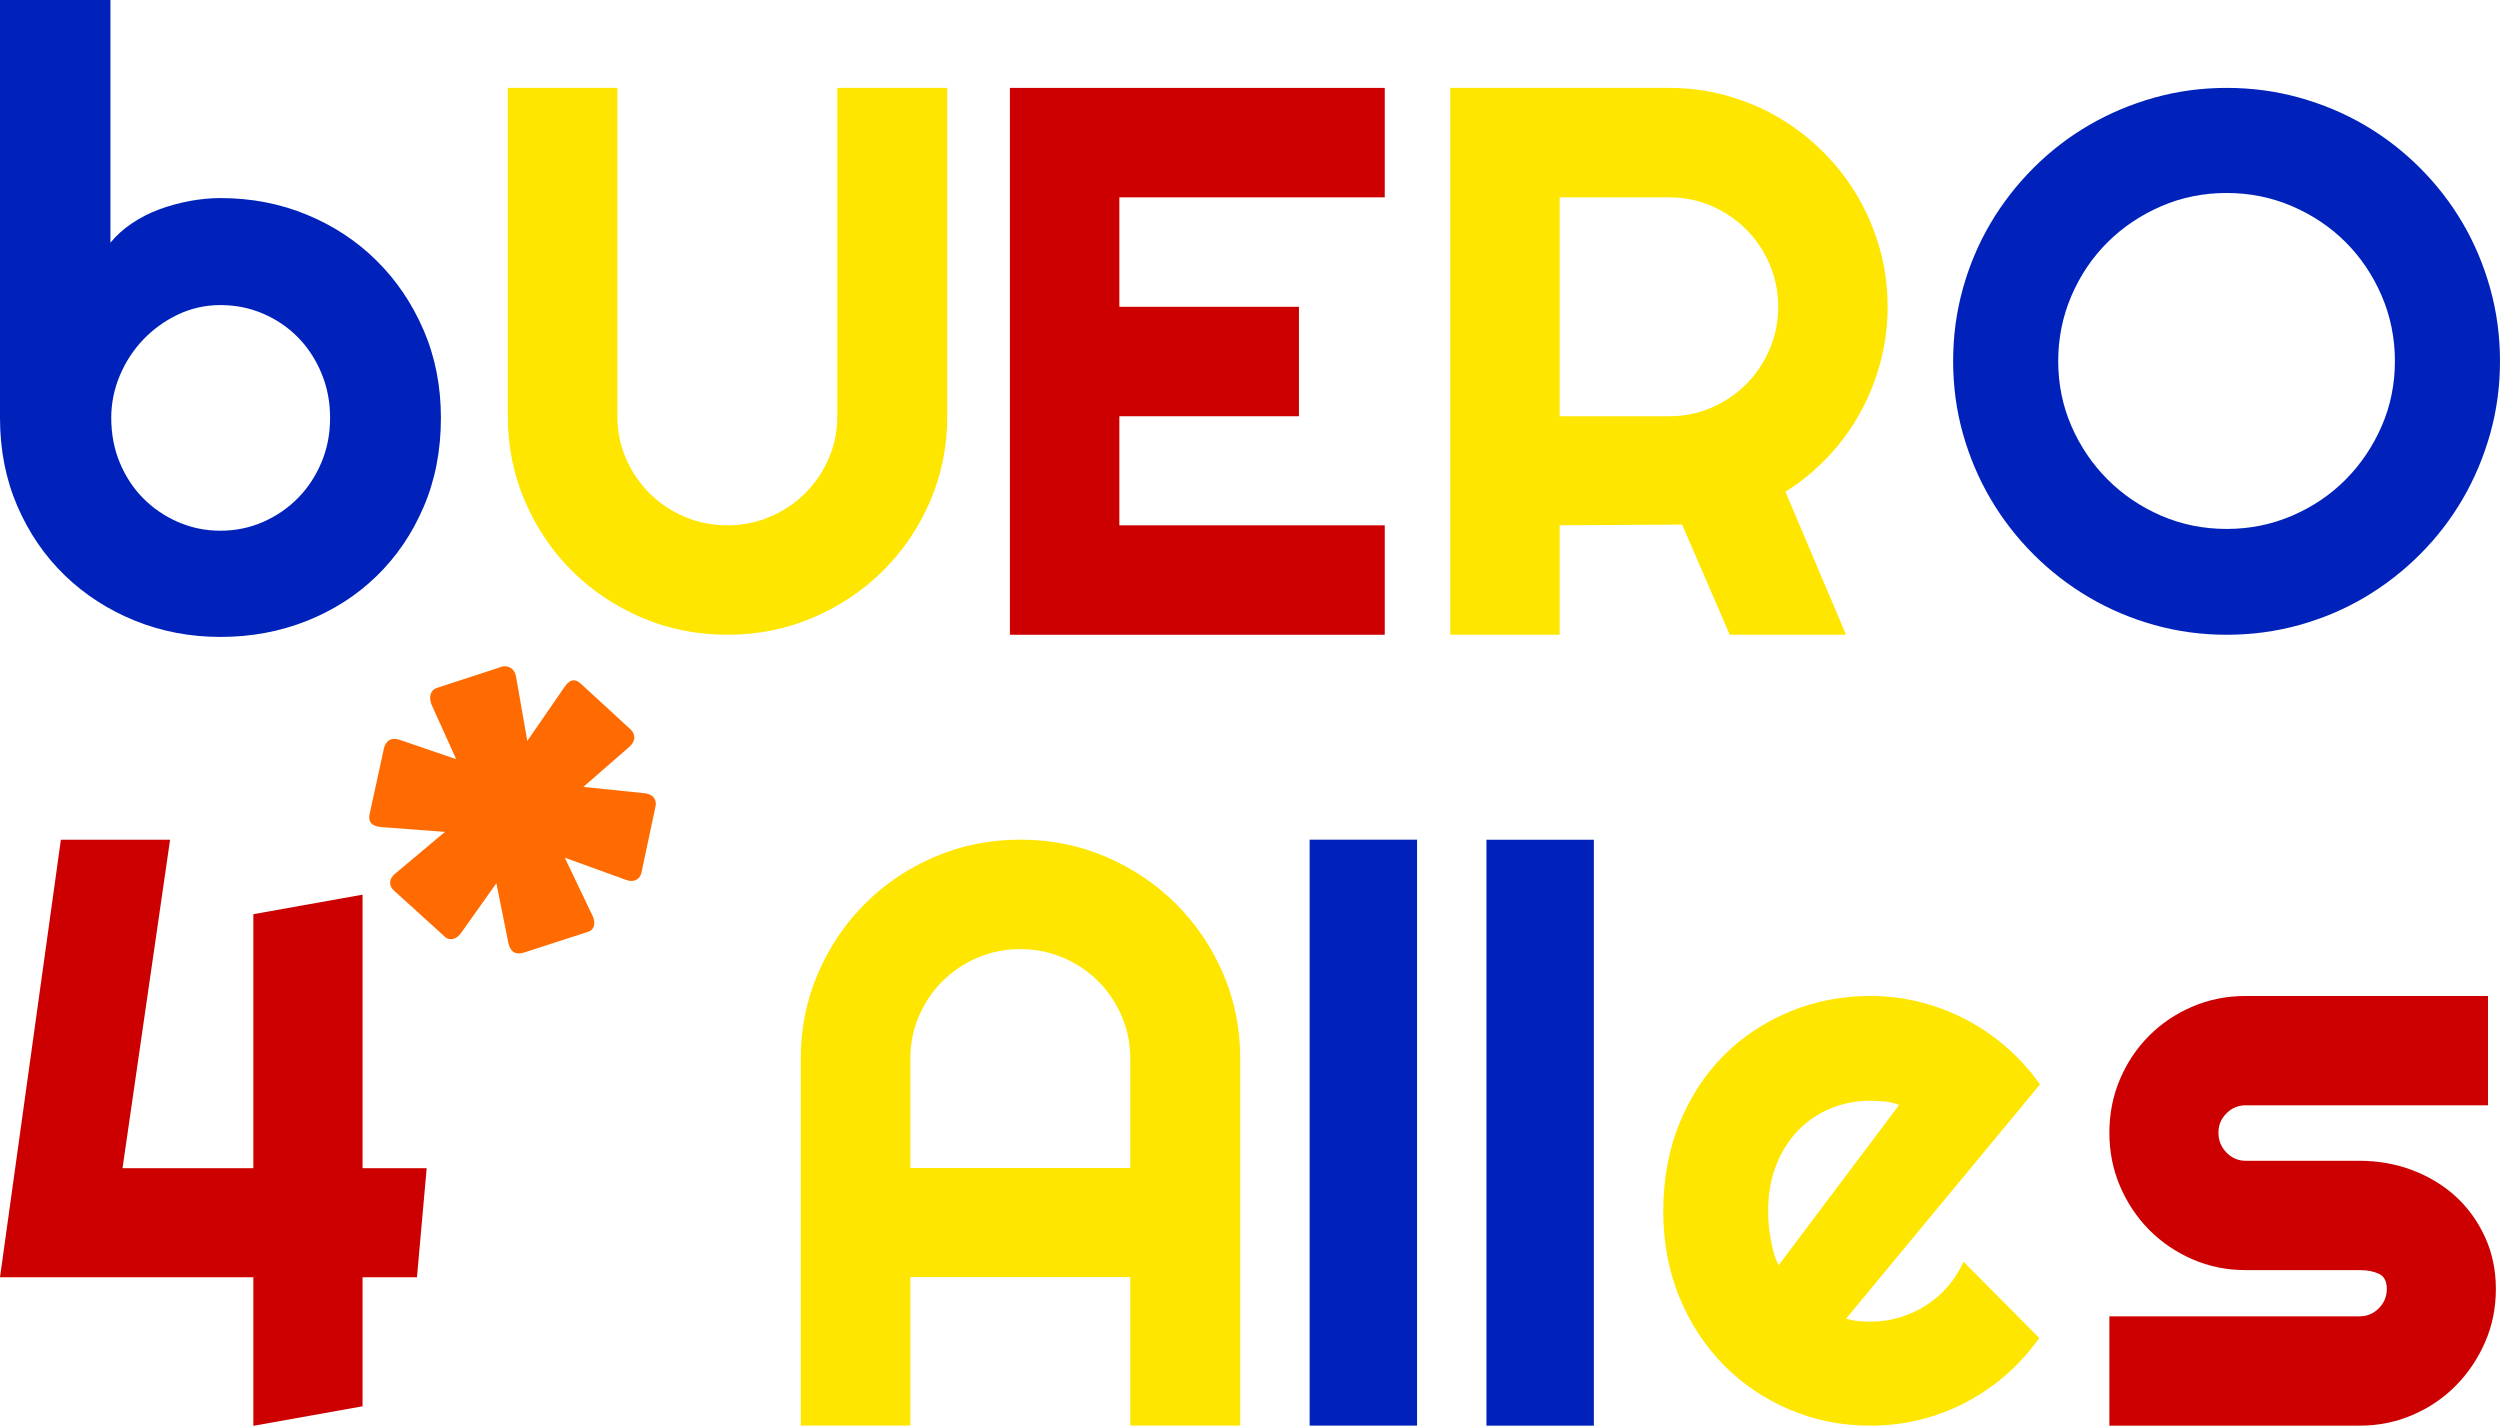 <?xml version="1.0" encoding="UTF-8"?>
<svg width="256px" height="146px" viewBox="0 0 256 146" version="1.1" xmlns="http://www.w3.org/2000/svg" xmlns:xlink="http://www.w3.org/1999/xlink">
    <title>bUERO 4 Alles LOGO bunt</title>
    <g id="Page-1" stroke="none" stroke-width="1" fill="none" fill-rule="evenodd">
        <g id="Extra-Small-landscape" transform="translate(-192, -87)" fill-rule="nonzero">
            <g id="Logo--bunt" transform="translate(192, 87)">
                <g id="bUERO">
                    <path d="M45.15,42.792 C45.15,46.126 44.558,49.17 43.375,51.922 C42.192,54.674 40.583,57.036 38.547,59.008 C36.511,60.98 34.124,62.508 31.386,63.593 C28.649,64.678 25.712,65.221 22.575,65.221 C19.466,65.221 16.543,64.665 13.805,63.553 C11.067,62.442 8.674,60.894 6.624,58.909 C4.574,56.924 2.958,54.562 1.775,51.823 C0.592,49.084 0,46.073 0,42.792 L0,0 L11.308,0 L11.308,24.849 C11.913,24.108 12.649,23.446 13.516,22.864 C14.383,22.282 15.318,21.805 16.322,21.435 C17.327,21.064 18.365,20.78 19.438,20.581 C20.511,20.383 21.557,20.283 22.575,20.283 C25.712,20.283 28.649,20.846 31.386,21.971 C34.124,23.095 36.511,24.663 38.547,26.675 C40.583,28.686 42.192,31.061 43.375,33.8 C44.558,36.539 45.15,39.537 45.15,42.792 Z M33.801,42.792 C33.801,41.151 33.505,39.623 32.913,38.207 C32.322,36.791 31.517,35.567 30.499,34.535 C29.481,33.503 28.291,32.695 26.929,32.113 C25.567,31.531 24.116,31.24 22.575,31.24 C21.034,31.24 19.583,31.564 18.221,32.212 C16.859,32.861 15.669,33.721 14.651,34.793 C13.633,35.865 12.835,37.095 12.257,38.485 C11.68,39.874 11.391,41.31 11.391,42.792 C11.391,44.433 11.68,45.954 12.257,47.357 C12.835,48.76 13.633,49.977 14.651,51.009 C15.669,52.041 16.859,52.855 18.221,53.45 C19.583,54.046 21.034,54.344 22.575,54.344 C24.116,54.344 25.567,54.046 26.929,53.45 C28.291,52.855 29.481,52.041 30.499,51.009 C31.517,49.977 32.322,48.76 32.913,47.357 C33.505,45.954 33.801,44.433 33.801,42.792 Z" id="Shape" fill="#0022BB"></path>
                    <path d="M97,42.623 C97,45.722 96.412,48.631 95.235,51.351 C94.058,54.072 92.449,56.441 90.409,58.459 C88.369,60.477 85.982,62.071 83.249,63.243 C80.516,64.414 77.593,65 74.48,65 C71.368,65 68.445,64.414 65.712,63.243 C62.979,62.071 60.599,60.477 58.571,58.459 C56.544,56.441 54.942,54.072 53.765,51.351 C52.588,48.631 52,45.722 52,42.623 L52,9 L63.221,9 L63.221,42.623 C63.221,44.159 63.515,45.604 64.103,46.958 C64.692,48.312 65.496,49.497 66.516,50.512 C67.536,51.527 68.733,52.328 70.106,52.914 C71.479,53.499 72.937,53.792 74.48,53.792 C76.024,53.792 77.482,53.499 78.855,52.914 C80.228,52.328 81.425,51.527 82.445,50.512 C83.465,49.497 84.269,48.312 84.857,46.958 C85.446,45.604 85.74,44.159 85.74,42.623 L85.74,9 L97,9 L97,42.623 Z" id="Path" fill="#FFE600"></path>
                    <polygon id="Path" fill="#CC0000" points="141.798 65 103.415 65 103.415 9 141.798 9 141.798 20.208 114.622 20.208 114.622 31.416 133.013 31.416 133.013 42.623 114.622 42.623 114.622 53.792 141.798 53.792"></polygon>
                    <path d="M159.712,20.208 L159.712,42.623 L170.919,42.623 C172.454,42.623 173.899,42.331 175.253,41.745 C176.606,41.159 177.791,40.358 178.806,39.343 C179.821,38.328 180.622,37.137 181.207,35.77 C181.793,34.403 182.086,32.952 182.086,31.416 C182.086,29.88 181.793,28.428 181.207,27.061 C180.622,25.695 179.821,24.503 178.806,23.488 C177.791,22.473 176.606,21.672 175.253,21.086 C173.899,20.501 172.454,20.208 170.919,20.208 L159.712,20.208 Z M159.712,65 L148.506,65 L148.506,9 L170.919,9 C172.975,9 174.953,9.267 176.854,9.801 C178.754,10.334 180.531,11.089 182.184,12.066 C183.837,13.042 185.346,14.213 186.713,15.58 C188.08,16.947 189.251,18.464 190.227,20.13 C191.203,21.796 191.958,23.579 192.492,25.48 C193.026,27.38 193.292,29.359 193.292,31.416 C193.292,33.342 193.052,35.217 192.57,37.039 C192.089,38.861 191.399,40.593 190.501,42.233 C189.603,43.873 188.503,45.383 187.201,46.763 C185.9,48.143 184.442,49.34 182.828,50.356 L189.036,65 L177.127,65 L172.246,53.714 L159.712,53.792 L159.712,65 Z" id="Shape" fill="#FFE600"></path>
                    <path d="M256,36.981 C256,39.549 255.666,42.022 254.999,44.401 C254.332,46.78 253.394,49.008 252.186,51.085 C250.978,53.162 249.518,55.056 247.806,56.768 C246.094,58.48 244.206,59.946 242.142,61.167 C240.077,62.388 237.849,63.332 235.458,63.999 C233.066,64.666 230.587,65 228.019,65 C225.451,65 222.978,64.666 220.599,63.999 C218.22,63.332 215.992,62.388 213.915,61.167 C211.838,59.946 209.944,58.48 208.232,56.768 C206.52,55.056 205.054,53.162 203.833,51.085 C202.612,49.008 201.668,46.78 201.001,44.401 C200.334,42.022 200,39.549 200,36.981 C200,34.413 200.334,31.934 201.001,29.542 C201.668,27.151 202.612,24.923 203.833,22.858 C205.054,20.794 206.52,18.906 208.232,17.194 C209.944,15.482 211.838,14.022 213.915,12.814 C215.992,11.606 218.22,10.668 220.599,10.001 C222.978,9.334 225.451,9 228.019,9 C230.587,9 233.066,9.334 235.458,10.001 C237.849,10.668 240.077,11.606 242.142,12.814 C244.206,14.022 246.094,15.482 247.806,17.194 C249.518,18.906 250.978,20.794 252.186,22.858 C253.394,24.923 254.332,27.151 254.999,29.542 C255.666,31.934 256,34.413 256,36.981 Z M245.238,36.981 C245.238,34.615 244.785,32.381 243.879,30.278 C242.972,28.176 241.745,26.351 240.197,24.803 C238.649,23.255 236.824,22.028 234.722,21.121 C232.619,20.215 230.385,19.762 228.019,19.762 C225.627,19.762 223.387,20.215 221.297,21.121 C219.208,22.028 217.383,23.255 215.822,24.803 C214.261,26.351 213.028,28.176 212.121,30.278 C211.215,32.381 210.762,34.615 210.762,36.981 C210.762,39.347 211.215,41.569 212.121,43.646 C213.028,45.723 214.261,47.542 215.822,49.102 C217.383,50.663 219.208,51.897 221.297,52.803 C223.387,53.709 225.627,54.163 228.019,54.163 C230.385,54.163 232.619,53.709 234.722,52.803 C236.824,51.897 238.649,50.663 240.197,49.102 C241.745,47.542 242.972,45.723 243.879,43.646 C244.785,41.569 245.238,39.347 245.238,36.981 Z" id="Shape" fill="#0022BB"></path>
                </g>
                <g id="4-Alles" transform="translate(0, 65.988)">
                    <polygon id="Path" fill="#CC0000" points="42.696 64.805 37.124 64.805 37.124 78.016 25.942 80.016 25.942 64.805 0 64.805 6.234 20 17.416 20 12.546 53.633 25.942 53.633 25.942 27.625 37.124 25.625 37.124 53.633 43.693 53.633"></polygon>
                    <g id="*" transform="translate(52.496, 16.94) rotate(12) translate(-52.496, -16.94) translate(38.259, 2.648)" fill="#FF6B00">
                        <path d="M20.83,10.49 L24.582,5.497 C25.108,4.794 24.967,4.091 24.301,3.704 L18.41,0.224 C17.674,-0.233 17.148,0.013 16.797,0.927 L14.237,7.079 L11.747,0.892 C11.432,0.083 10.695,-0.128 10.099,0.189 L4.033,3.704 C3.472,4.021 3.401,4.759 3.857,5.462 L7.504,10.419 L1.403,9.681 C0.561,9.576 0.035,10.068 0.035,10.876 L0,17.767 C0,18.576 0.456,18.927 1.403,18.822 L7.925,17.943 L3.857,23.146 C3.296,23.814 3.401,24.517 4.068,24.904 L10.099,28.419 C10.66,28.806 11.397,28.49 11.712,27.681 L14.167,21.986 L16.657,27.751 C17.042,28.56 17.603,28.771 18.34,28.384 L24.266,24.974 C24.967,24.658 25.038,23.884 24.477,23.181 L20.479,17.978 L27.071,18.892 C27.878,19.033 28.474,18.576 28.474,17.837 L28.474,10.876 C28.474,10.138 27.878,9.716 27.071,9.822 L20.83,10.49 Z" id="Path"></path>
                    </g>
                    <path d="M115.74,53.616 L115.74,42.408 C115.74,40.872 115.446,39.421 114.857,38.054 C114.269,36.687 113.465,35.496 112.445,34.481 C111.425,33.465 110.228,32.665 108.855,32.079 C107.482,31.493 106.024,31.2 104.48,31.2 C102.937,31.2 101.479,31.493 100.106,32.079 C98.733,32.665 97.536,33.465 96.516,34.481 C95.496,35.496 94.692,36.687 94.103,38.054 C93.515,39.421 93.221,40.872 93.221,42.408 L93.221,53.616 L115.74,53.616 Z M127,79.992 L115.74,79.992 L115.74,64.785 L93.221,64.785 L93.221,79.992 L82,79.992 L82,42.408 C82,39.31 82.588,36.401 83.765,33.68 C84.942,30.96 86.544,28.584 88.571,26.553 C90.599,24.523 92.979,22.921 95.712,21.75 C98.445,20.578 101.368,19.992 104.48,19.992 C107.593,19.992 110.516,20.578 113.249,21.75 C115.982,22.921 118.369,24.523 120.409,26.553 C122.449,28.584 124.058,30.96 125.235,33.68 C126.412,36.401 127,39.31 127,42.408 L127,79.992 Z" id="Shape" fill="#FFE600"></path>
                    <polygon id="Path" fill="#0022BB" points="145.106 79.992 134.106 79.992 134.106 19.992 145.106 19.992"></polygon>
                    <polygon id="Path" fill="#0022BB" points="163.212 80 152.212 80 152.212 20 163.212 20"></polygon>
                    <path d="M189.044,69.039 C189.457,69.168 189.871,69.253 190.284,69.292 C190.698,69.33 191.111,69.35 191.525,69.35 C192.559,69.35 193.554,69.207 194.51,68.922 C195.467,68.637 196.365,68.229 197.205,67.698 C198.045,67.167 198.794,66.519 199.454,65.754 C200.113,64.99 200.649,64.141 201.063,63.208 L208.817,71.021 C207.834,72.42 206.704,73.677 205.424,74.792 C204.145,75.906 202.762,76.852 201.276,77.629 C199.79,78.406 198.226,78.996 196.585,79.398 C194.943,79.799 193.257,80 191.525,80 C188.604,80 185.858,79.456 183.286,78.367 C180.715,77.279 178.466,75.763 176.54,73.82 C174.615,71.876 173.096,69.564 171.985,66.882 C170.873,64.2 170.318,61.252 170.318,58.039 C170.318,54.748 170.873,51.742 171.985,49.021 C173.096,46.3 174.615,43.981 176.54,42.064 C178.466,40.146 180.715,38.656 183.286,37.594 C185.858,36.531 188.604,36 191.525,36 C193.257,36 194.95,36.207 196.604,36.622 C198.258,37.037 199.828,37.633 201.315,38.41 C202.801,39.187 204.19,40.14 205.482,41.267 C206.775,42.394 207.912,43.657 208.894,45.057 L189.044,69.039 Z M194.472,47.155 C193.98,46.974 193.496,46.857 193.018,46.806 C192.54,46.754 192.042,46.728 191.525,46.728 C190.078,46.728 188.714,46.994 187.435,47.525 C186.155,48.056 185.044,48.814 184.101,49.799 C183.157,50.783 182.414,51.969 181.871,53.355 C181.328,54.741 181.057,56.303 181.057,58.039 C181.057,58.428 181.076,58.868 181.115,59.36 C181.154,59.853 181.219,60.352 181.309,60.857 C181.4,61.362 181.509,61.848 181.639,62.314 C181.768,62.781 181.936,63.196 182.143,63.558 L194.472,47.155 Z" id="Shape" fill="#FFE600"></path>
                    <path d="M241.618,80 L216,80 L216,68.804 L241.618,68.804 C242.385,68.804 243.042,68.53 243.589,67.981 C244.136,67.432 244.41,66.774 244.41,66.006 C244.41,65.21 244.136,64.688 243.589,64.442 C243.042,64.195 242.385,64.071 241.618,64.071 L229.959,64.071 C228.015,64.071 226.195,63.701 224.498,62.96 C222.801,62.219 221.323,61.21 220.064,59.935 C218.805,58.659 217.813,57.17 217.088,55.469 C216.363,53.767 216,51.943 216,49.994 C216,48.046 216.363,46.221 217.088,44.52 C217.813,42.819 218.805,41.337 220.064,40.075 C221.323,38.813 222.801,37.818 224.498,37.091 C226.195,36.364 228.015,36 229.959,36 L254.77,36 L254.77,47.196 L229.959,47.196 C229.192,47.196 228.535,47.47 227.988,48.019 C227.441,48.568 227.167,49.226 227.167,49.994 C227.167,50.79 227.441,51.469 227.988,52.032 C228.535,52.594 229.192,52.876 229.959,52.876 L241.618,52.876 C243.534,52.876 245.341,53.198 247.038,53.843 C248.735,54.488 250.213,55.386 251.472,56.539 C252.731,57.691 253.73,59.077 254.469,60.696 C255.208,62.315 255.577,64.085 255.577,66.006 C255.577,67.954 255.208,69.772 254.469,71.459 C253.73,73.147 252.731,74.629 251.472,75.905 C250.213,77.181 248.735,78.182 247.038,78.909 C245.341,79.636 243.534,80 241.618,80 Z" id="Path" fill="#CC0000"></path>
                </g>
            </g>
        </g>
    </g>
</svg>